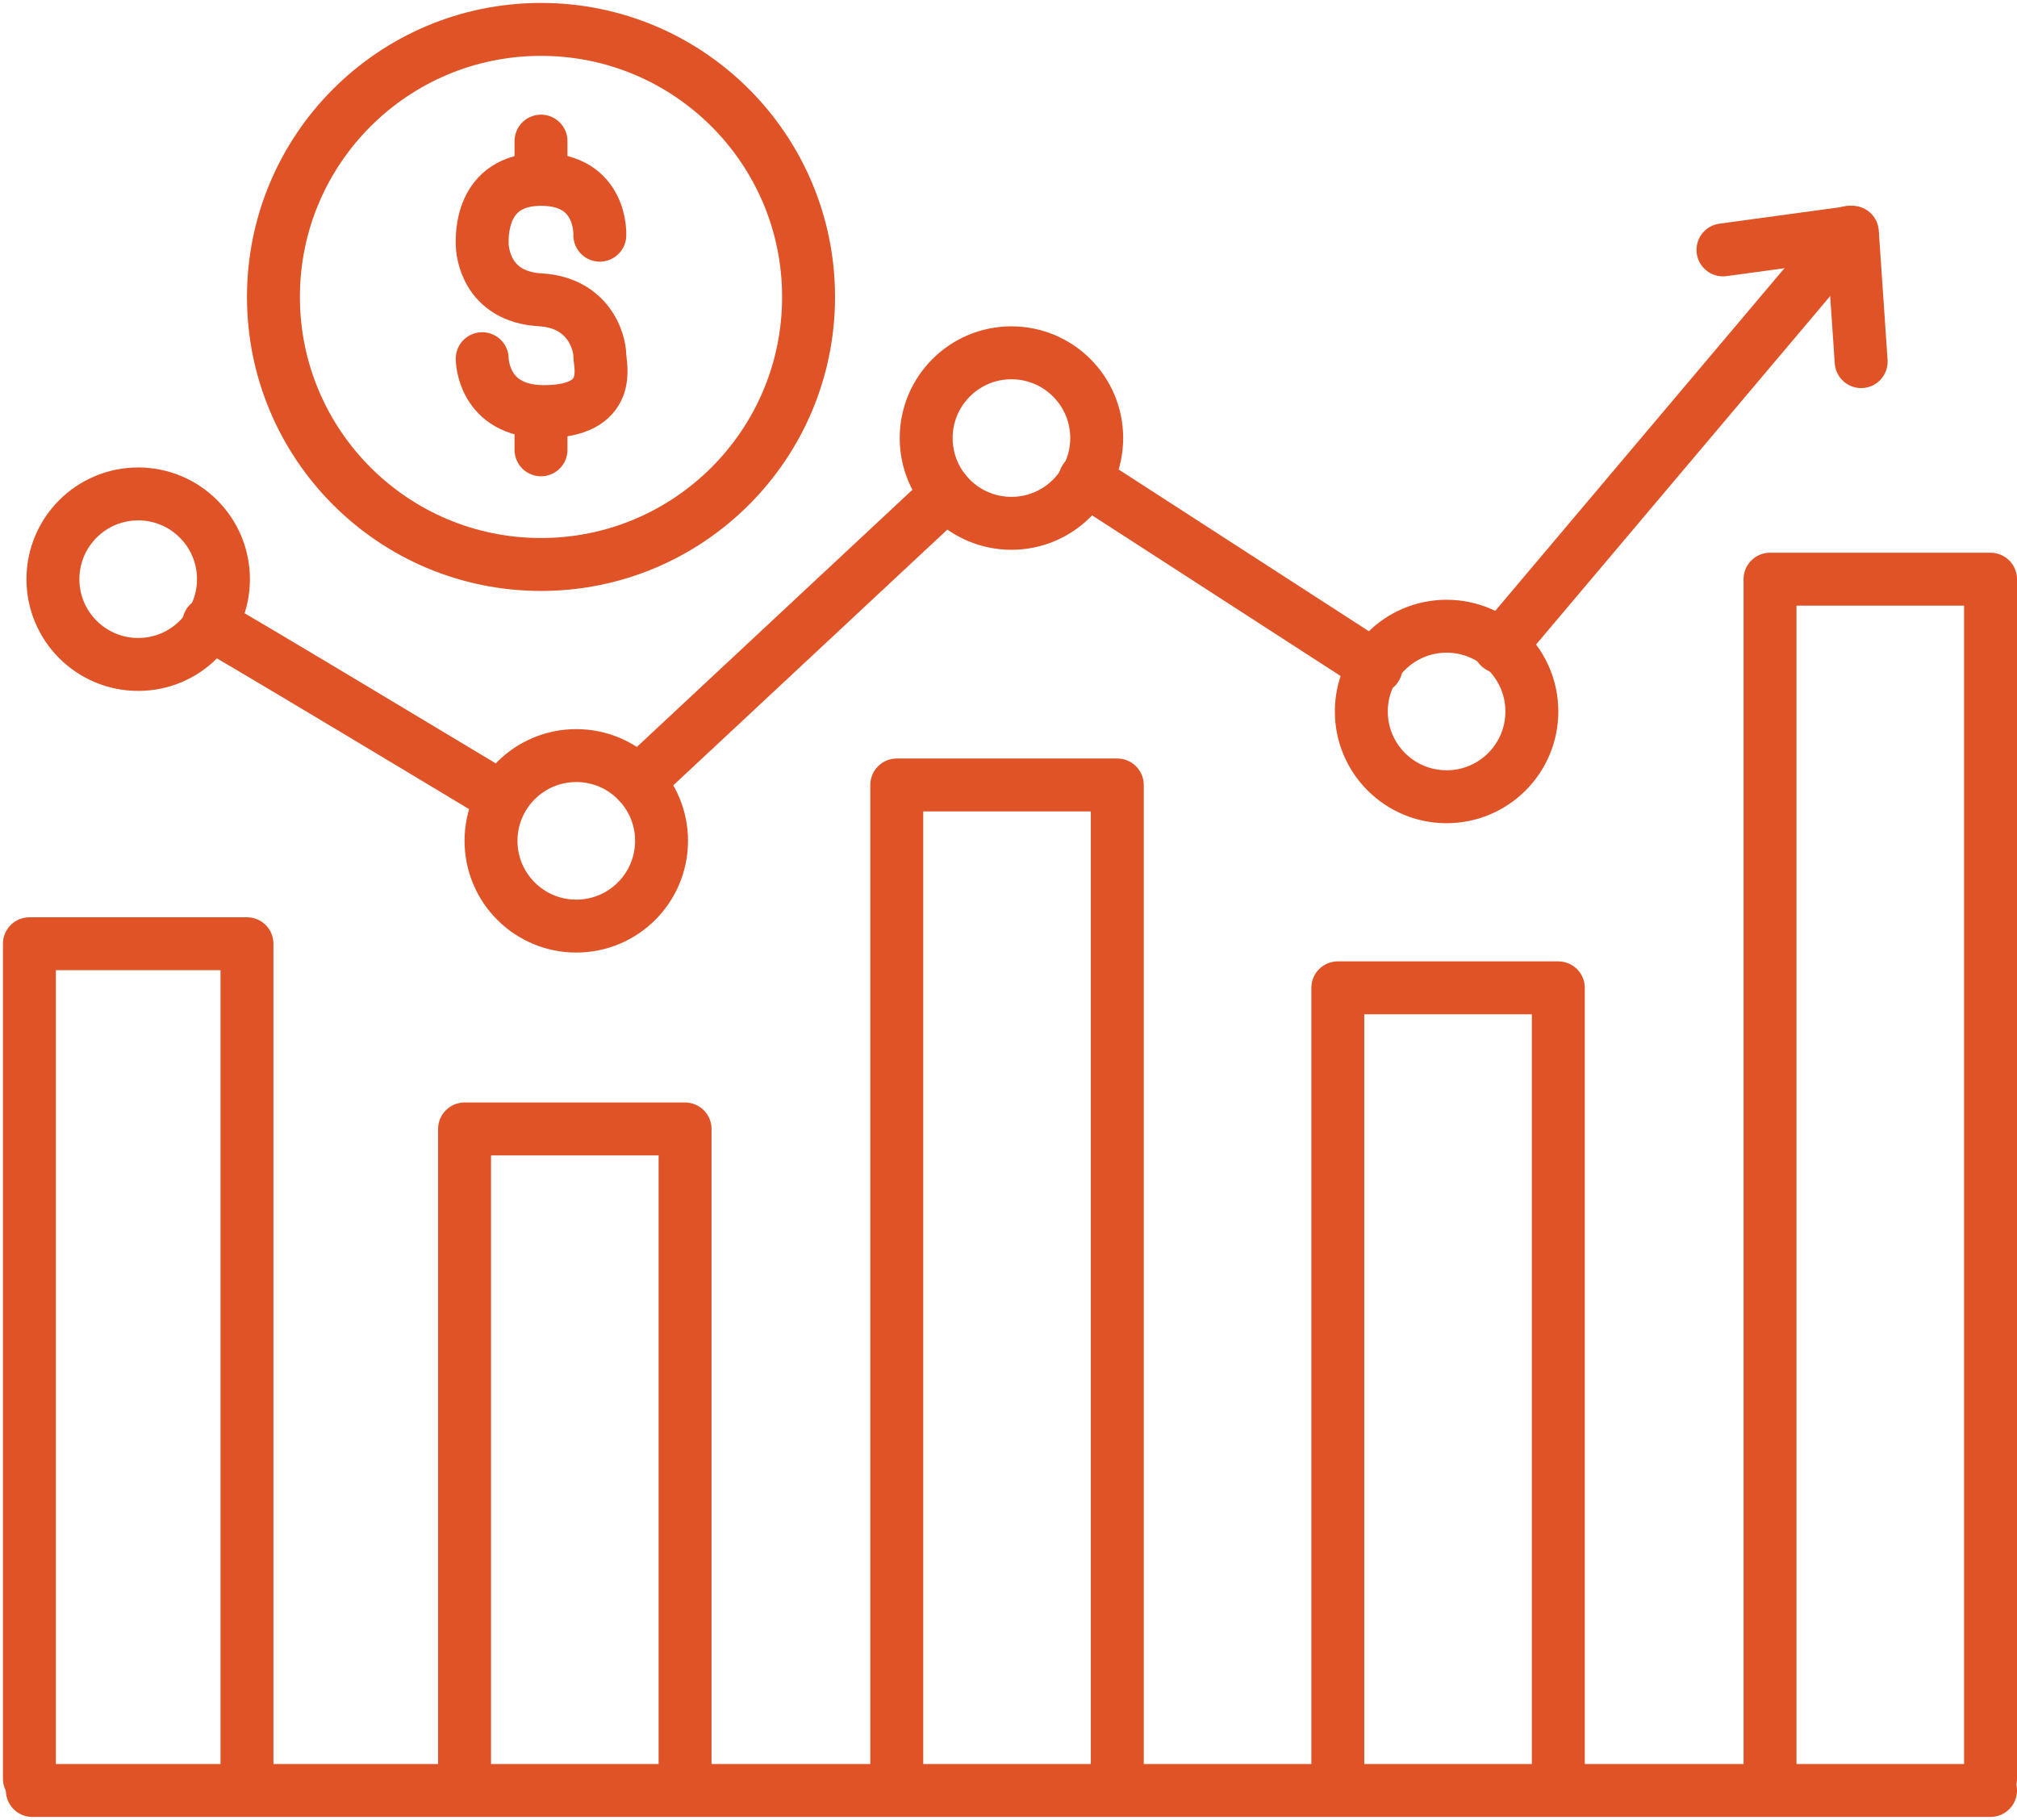 <?xml version="1.0" encoding="UTF-8"?> <svg xmlns="http://www.w3.org/2000/svg" xmlns:xlink="http://www.w3.org/1999/xlink" version="1.1" id="Layer_1" x="0px" y="0px" viewBox="0 0 68.6 61.9" style="enable-background:new 0 0 68.6 61.9;" xml:space="preserve"> <style type="text/css"> .st0{fill:none;stroke:#E05326;stroke-width:1.8;stroke-linecap:round;stroke-linejoin:round;stroke-miterlimit:10;} </style> <g> <circle class="st0" cx="18.4" cy="10.1" r="9.1"></circle> <circle class="st0" cx="4.7" cy="19.7" r="2.9"></circle> <circle class="st0" cx="19.6" cy="28.6" r="2.9"></circle> <circle class="st0" cx="34.4" cy="14.9" r="2.9"></circle> <circle class="st0" cx="49.2" cy="24.2" r="2.9"></circle> <path class="st0" d="M20.4,8c0,0,0.1-1.9-2-1.9s-2,2-2,2.2s0.1,1.8,2,1.9c1.6,0.1,2,1.4,2,1.9c0,0.3,0.5,1.9-1.9,1.9 c-2.1,0-2.1-1.8-2.1-1.8"></path> <line class="st0" x1="18.4" y1="5.6" x2="18.4" y2="4.8"></line> <line class="st0" x1="18.4" y1="15.3" x2="18.4" y2="14.5"></line> <line class="st0" x1="1.1" y1="60.9" x2="67.7" y2="60.9"></line> <line class="st0" x1="51" y1="22" x2="62.9" y2="7.9"></line> <polyline class="st0" points="63.3,12.3 63,7.9 58.6,8.5 "></polyline> <path class="st0" d="M7.1,21.2c0.1,0,9.9,5.9,9.9,5.9"></path> <line class="st0" x1="21.7" y1="26.6" x2="32.2" y2="16.8"></line> <line class="st0" x1="36.9" y1="16.3" x2="46.8" y2="22.7"></line> <polyline class="st0" points="60.2,60.5 60.2,19.7 67.7,19.7 67.7,60.5 "></polyline> <polyline class="st0" points="45.5,60.5 45.5,33.6 53,33.6 53,60.5 "></polyline> <polyline class="st0" points="30.5,60.5 30.5,26.7 38,26.7 38,60.5 "></polyline> <polyline class="st0" points="1,60.5 1,32.1 8.4,32.1 8.4,60.5 "></polyline> <polyline class="st0" points="15.8,60.5 15.8,38.4 23.3,38.4 23.3,60.5 "></polyline> </g> </svg> 